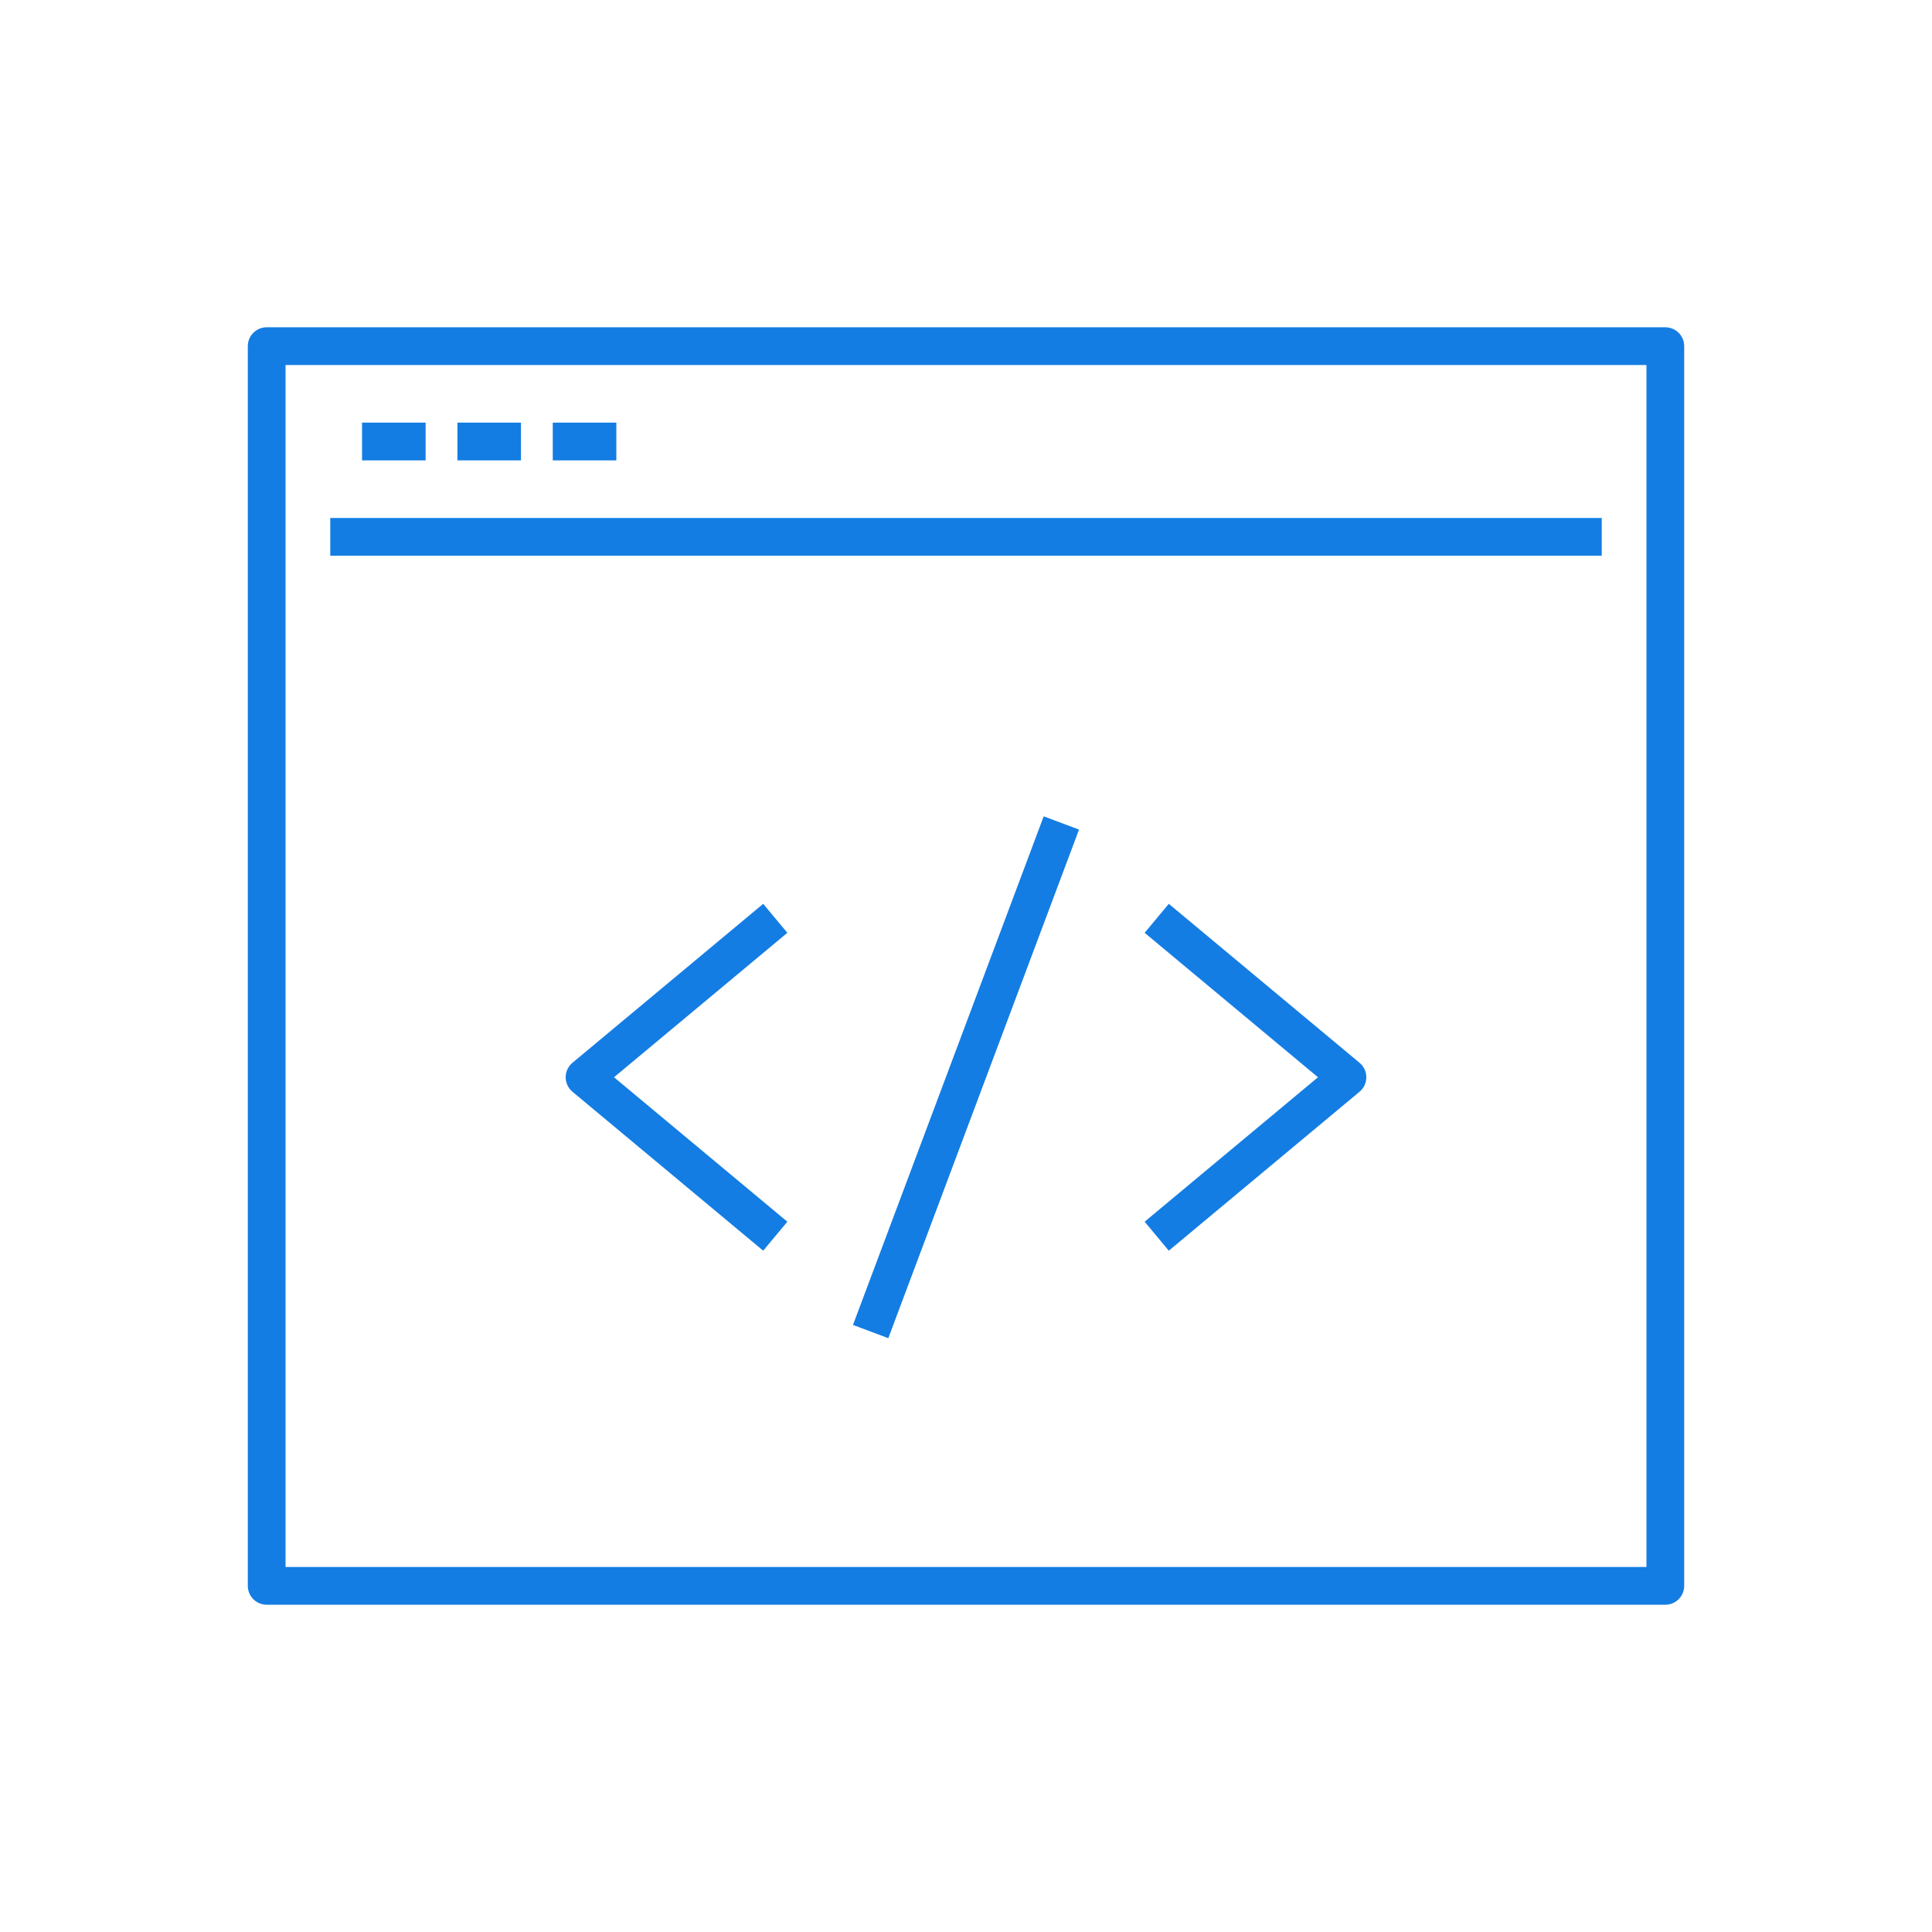<?xml version="1.0" encoding="utf-8"?>
<svg xmlns="http://www.w3.org/2000/svg" width="128" height="128" viewBox="0 0 128 128"><g fill="none"><path data-name="Rectangle 239" d="M0 0h128v128H0z"/><g data-name="Group 570" stroke="#147de3" stroke-linejoin="round" stroke-width="2.5"><path data-name="Rectangle 151" d="M17.668 22.933h92.664v82.134H17.668z"/><path data-name="Line 14" d="M21.88 35.569h84.24"/><path data-name="Line 15" d="M23.986 29.251h4.212"/><path data-name="Line 16" d="M30.304 29.251h4.212"/><path data-name="Line 17" d="M36.622 29.251h4.212"/><path data-name="Path 17" d="M51.364 81.901l-12.636-10.53 12.636-10.53"/><path data-name="Path 18" d="M76.636 81.901l12.636-10.53-12.636-10.53"/><path data-name="Line 18" d="M70.318 54.523L57.682 88.219"/></g></g></svg>